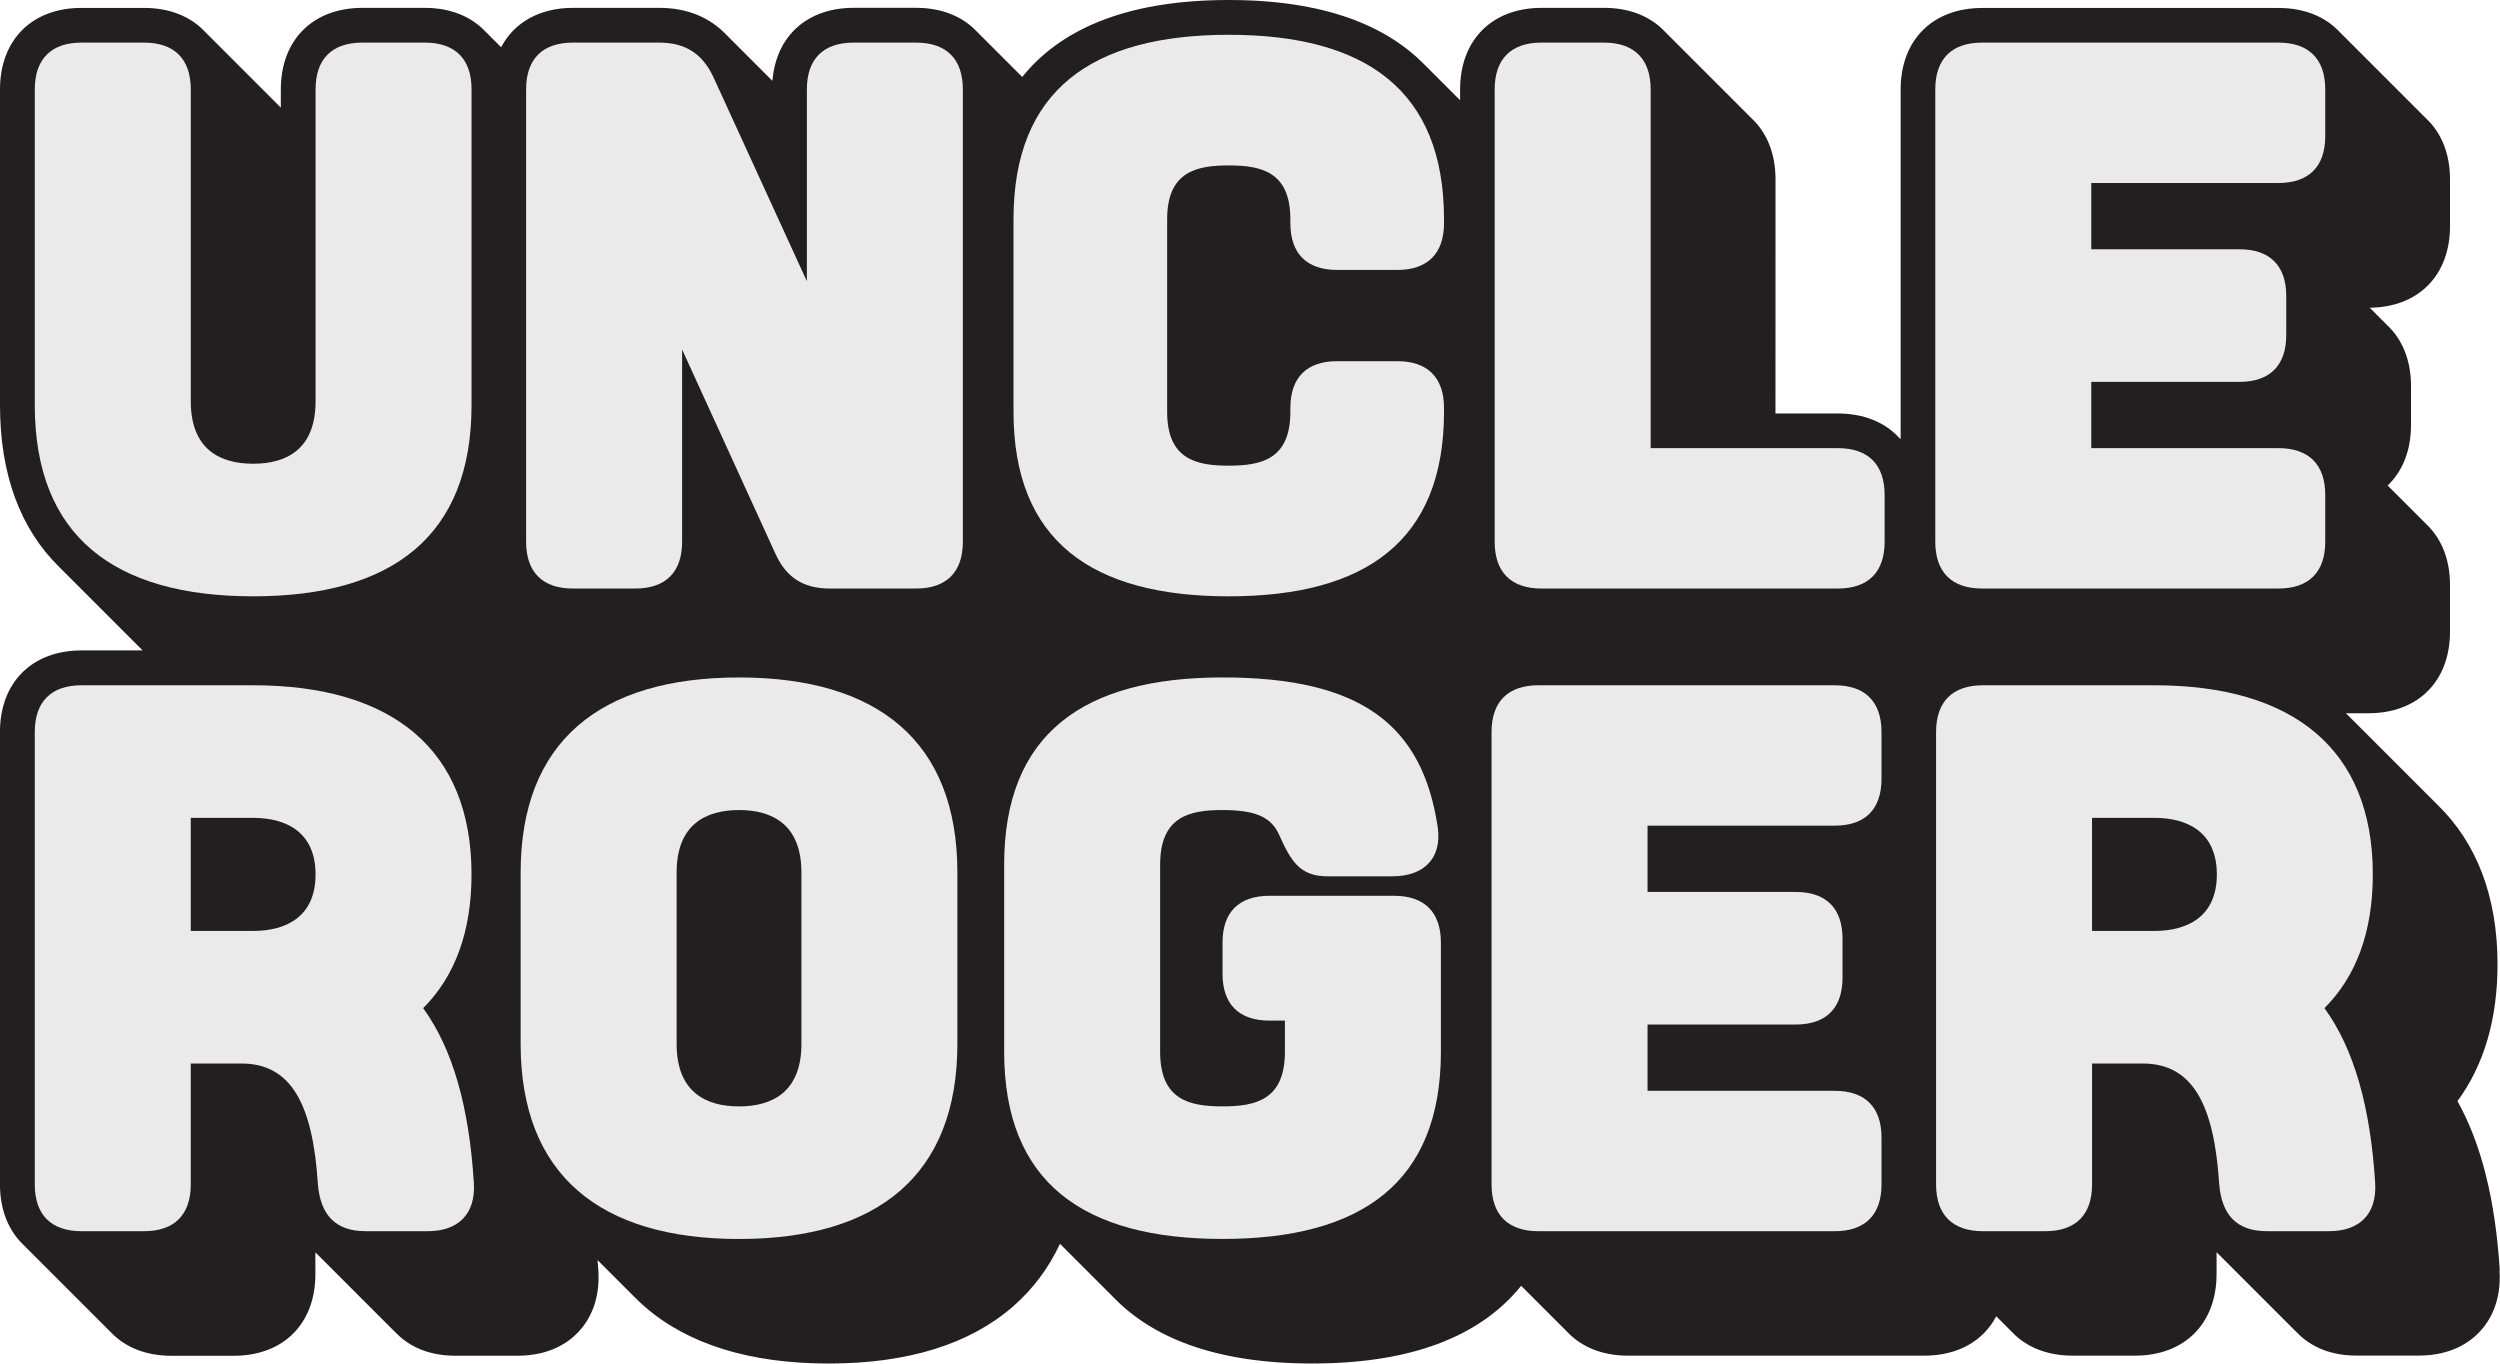 <svg viewBox="0 0 1395.94 761.45" xmlns="http://www.w3.org/2000/svg" id="Layer_2"><defs><style>.cls-1{fill:#eaeaea;}.cls-2{fill:#231f20;}</style></defs><g id="Layer_1-2"><path d="M1395.82,709.45c-2.46-39.36-10.22-70.5-23.62-94.62,14.85-20.21,22.36-45.84,22.36-76.39,0-37.65-11.58-67.67-33.31-88.86-.5-.51-1.01-1.02-1.52-1.52-.5-.51-1.01-1.02-1.52-1.52-.5-.51-1.01-1.02-1.52-1.52-.5-.51-1.01-1.02-1.52-1.52-.5-.51-1.01-1.02-1.52-1.52-.5-.51-1.01-1.02-1.52-1.52-.5-.51-1.01-1.02-1.52-1.52-.5-.51-1.01-1.02-1.52-1.52-.5-.51-1.01-1.02-1.52-1.52-.5-.51-1.01-1.02-1.52-1.52-.5-.51-1.01-1.02-1.52-1.52-.5-.51-1.01-1.02-1.52-1.52-.5-.51-1.01-1.02-1.52-1.52-.5-.51-1.01-1.02-1.52-1.52-.5-.51-1.01-1.02-1.52-1.52-.5-.51-1.01-1.02-1.52-1.52-.5-.51-1.01-1.02-1.52-1.52-.5-.51-1.01-1.02-1.52-1.52-.5-.51-1.01-1.02-1.52-1.52-.5-.51-1.01-1.02-1.52-1.52-.5-.51-1.01-1.02-1.52-1.52-.5-.51-1.01-1.02-1.52-1.52-.5-.51-1.01-1.02-1.52-1.52-.5-.51-1.01-1.02-1.52-1.52-.5-.51-1.01-1.02-1.52-1.52-.5-.51-1.01-1.02-1.52-1.52-.5-.51-1.01-1.02-1.52-1.52-.5-.51-1.01-1.02-1.52-1.52-.5-.51-1.01-1.02-1.52-1.52-.5-.51-1.01-1.02-1.52-1.52-.5-.51-1.01-1.02-1.52-1.52-.5-.51-1.01-1.02-1.52-1.52-.89-.9-1.81-1.78-2.73-2.66h12.59c27.68,0,45.56-17.88,45.56-45.56v-26.12c0-14.28-4.79-25.92-13.2-33.88-.49-.52-1-1.03-1.52-1.52-.49-.52-1-1.03-1.52-1.52-.49-.52-1-1.03-1.52-1.52-.49-.52-1-1.03-1.52-1.52-.49-.52-1-1.03-1.52-1.52-.49-.52-1-1.03-1.52-1.52-.49-.52-1-1.03-1.52-1.52-.49-.52-1-1.03-1.52-1.52-.49-.52-1-1.03-1.52-1.52-.49-.52-1-1.03-1.52-1.52-.49-.52-1-1.03-1.52-1.52-.49-.52-1-1.03-1.52-1.52-.49-.52-1-1.03-1.52-1.52-.49-.52-1-1.03-1.52-1.52-.11-.11-.2-.23-.31-.34,8.32-7.95,13.03-19.56,13.03-33.75v-21.77c0-14.35-4.83-26.06-13.32-34.01-.5-.52-1-1.03-1.52-1.52-.5-.52-1-1.03-1.52-1.52-.5-.52-1-1.03-1.52-1.52-.5-.52-1-1.03-1.52-1.52-.5-.52-1-1.03-1.52-1.52-.5-.52-1-1.03-1.52-1.52-.19-.2-.37-.41-.57-.6,27.23-.33,44.79-18.11,44.79-45.53v-26.13c0-14.28-4.79-25.92-13.2-33.88-.49-.52-1-1.03-1.52-1.52-.49-.52-1-1.03-1.52-1.52-.49-.52-1-1.03-1.52-1.52-.49-.52-1-1.03-1.52-1.52-.49-.52-1-1.03-1.52-1.52-.49-.52-1-1.03-1.52-1.52-.49-.52-1-1.03-1.52-1.52-.49-.52-1-1.03-1.52-1.52-.49-.52-1-1.03-1.52-1.52-.49-.52-1-1.03-1.52-1.52-.49-.52-1-1.03-1.52-1.52-.49-.52-1-1.03-1.52-1.52-.49-.52-1-1.03-1.52-1.52-.49-.52-1-1.03-1.52-1.52-.49-.52-1-1.03-1.52-1.52-.49-.52-1-1.03-1.52-1.52-.49-.52-1-1.03-1.52-1.52-.49-.52-1-1.03-1.52-1.52-.49-.52-1-1.03-1.52-1.52-.49-.52-1-1.03-1.52-1.52-.49-.52-1-1.03-1.52-1.52-.49-.52-1-1.03-1.52-1.52-.49-.52-1-1.03-1.52-1.52-.49-.52-1-1.03-1.52-1.52-.49-.52-1-1.03-1.52-1.52-.49-.52-1-1.03-1.52-1.52-.49-.52-1-1.03-1.52-1.52-.49-.52-1-1.03-1.52-1.52-.49-.52-1-1.03-1.52-1.52-.49-.52-1-1.03-1.52-1.52-.49-.52-1-1.03-1.52-1.52-.49-.52-1-1.03-1.52-1.52-7.95-8.41-19.6-13.2-33.88-13.2h-165.48c-27.67,0-45.56,17.88-45.56,45.56v195.19c-.37-.37-.75-.73-1.13-1.09-7.95-8.42-19.58-13.22-33.87-13.22h-34.88V100.11c0-14.28-4.79-25.92-13.2-33.88-.49-.52-1-1.03-1.52-1.52-.49-.52-1-1.03-1.52-1.52-.49-.52-1-1.03-1.52-1.52-.49-.52-1-1.03-1.52-1.52-.49-.52-1-1.03-1.52-1.52-.49-.52-1-1.03-1.52-1.52-.49-.52-1-1.03-1.52-1.52-.49-.52-1-1.03-1.52-1.52-.49-.52-1-1.03-1.52-1.52-.49-.52-1-1.03-1.52-1.52-.49-.52-1-1.03-1.52-1.52-.49-.52-1-1.03-1.52-1.52-.49-.52-1-1.03-1.52-1.52-.49-.52-1-1.03-1.52-1.52-.49-.52-1-1.03-1.52-1.52-.49-.52-1-1.03-1.52-1.52-.49-.52-1-1.03-1.52-1.52-.49-.52-1-1.03-1.52-1.52-.49-.52-1-1.03-1.52-1.52-.49-.52-1-1.03-1.52-1.52-.49-.52-1-1.03-1.52-1.52-.49-.52-1-1.03-1.52-1.52-.49-.52-1-1.03-1.52-1.52-.49-.52-1-1.03-1.52-1.52-.49-.52-1-1.03-1.52-1.52-.49-.52-1-1.03-1.52-1.52-.49-.52-1-1.03-1.52-1.52-.49-.52-1-1.03-1.52-1.52-.49-.52-1-1.03-1.52-1.52-.49-.52-1-1.03-1.52-1.52-.49-.52-1-1.03-1.52-1.52-.49-.52-1-1.03-1.52-1.52-7.95-8.41-19.6-13.2-33.88-13.2h-34.84c-27.67,0-45.56,17.88-45.56,45.56v6c-.14-.14-.29-.28-.44-.42-.5-.51-1-1.02-1.52-1.52-.5-.51-1-1.02-1.52-1.52-.5-.51-1-1.02-1.52-1.52-.5-.51-1-1.02-1.52-1.52-.5-.51-1-1.02-1.52-1.52-.5-.51-1-1.02-1.52-1.52-.5-.51-1-1.02-1.52-1.52-.5-.51-1-1.02-1.52-1.52-.5-.51-1-1.02-1.52-1.52-.5-.51-1-1.02-1.52-1.52-.5-.51-1-1.02-1.52-1.52-.5-.51-1-1.02-1.52-1.52-.5-.51-1-1.02-1.52-1.52C774.02,14.54,740.03,0,686.11,0c-59.85,0-95.16,17.91-115.3,42.94-.35-.36-.73-.7-1.1-1.05-.49-.52-1-1.03-1.52-1.52-.49-.52-1-1.03-1.52-1.52-.49-.52-1-1.03-1.52-1.52-.49-.52-1-1.03-1.52-1.52-.49-.52-1-1.03-1.52-1.52-.49-.52-1-1.03-1.52-1.52-.49-.52-1-1.03-1.52-1.52-.49-.52-1-1.03-1.52-1.52-.49-.52-1-1.03-1.52-1.52-.49-.52-1-1.03-1.52-1.52-.49-.52-1-1.03-1.52-1.52-.49-.52-1-1.03-1.52-1.52-.49-.52-1-1.03-1.52-1.52-.49-.52-1-1.03-1.52-1.52-.49-.52-1-1.03-1.52-1.52-.49-.52-1-1.03-1.52-1.52-7.95-8.41-19.6-13.2-33.87-13.2h-34.84c-26.03,0-43.39,15.83-45.36,40.75-.39-.4-.8-.77-1.2-1.16-.5-.52-1.01-1.02-1.52-1.52-.5-.52-1.01-1.02-1.52-1.52-.5-.52-1.01-1.02-1.52-1.52-.5-.52-1.01-1.02-1.52-1.52-.5-.52-1.01-1.02-1.52-1.52-.5-.52-1.01-1.02-1.52-1.52-.5-.52-1.01-1.02-1.52-1.52-.5-.52-1.01-1.02-1.52-1.52-.5-.52-1.01-1.02-1.52-1.52-.5-.52-1.01-1.02-1.52-1.52-.5-.52-1.01-1.02-1.52-1.52-.5-.52-1.01-1.02-1.52-1.52-.5-.52-1.01-1.02-1.52-1.52-.5-.52-1.01-1.02-1.52-1.52-.5-.52-1.01-1.02-1.52-1.52-.5-.52-1.01-1.02-1.52-1.52-9.47-10.03-22.25-15.25-37.75-15.25h-48.12c-18.67,0-32.84,8.18-40.11,21.98-.43-.44-.86-.87-1.3-1.29-.49-.52-1-1.03-1.52-1.52-.49-.52-1-1.03-1.52-1.52-.49-.52-1-1.03-1.52-1.52-.49-.52-1-1.03-1.52-1.52-.49-.52-1-1.03-1.52-1.52-7.94-8.33-19.51-13.08-33.71-13.08h-34.84c-27.67,0-45.56,17.88-45.56,45.56v10.12c-.46-.48-.94-.95-1.42-1.41-.49-.52-1-1.03-1.52-1.52-.49-.52-1-1.03-1.52-1.52-.49-.52-1-1.03-1.52-1.52-.49-.52-1-1.03-1.52-1.52-.49-.52-1-1.03-1.52-1.52-.49-.52-1-1.03-1.52-1.52-.49-.52-1-1.03-1.52-1.52-.49-.52-1-1.03-1.52-1.52-.49-.52-1-1.03-1.52-1.52-.49-.52-1-1.03-1.52-1.52-.49-.52-1-1.03-1.52-1.52-.49-.52-1-1.03-1.52-1.52-.49-.52-1-1.03-1.52-1.52-.49-.52-1-1.03-1.52-1.52-.49-.52-1-1.03-1.52-1.52-.49-.52-1-1.03-1.52-1.52-.49-.52-1-1.03-1.52-1.52-.49-.52-1-1.03-1.52-1.52-.49-.52-1-1.03-1.52-1.52-.49-.52-1-1.03-1.52-1.52-.49-.52-1-1.03-1.52-1.52-.49-.52-1-1.03-1.52-1.52-.49-.52-1-1.03-1.52-1.52-.49-.52-1-1.03-1.52-1.52-.49-.52-1-1.03-1.52-1.52-.49-.52-1-1.03-1.52-1.52-.49-.52-1-1.03-1.52-1.52-7.95-8.41-19.6-13.2-33.88-13.2h-34.84C17.88,4.35,0,22.24,0,49.92v176.36c0,38.62,11.34,68.98,32.99,90.24.5.51,1.01,1.02,1.52,1.52.5.51,1.01,1.02,1.52,1.52.5.51,1.01,1.02,1.52,1.52.5.51,1.01,1.02,1.52,1.52.5.51,1.01,1.02,1.52,1.52.5.51,1.01,1.02,1.52,1.52.5.51,1.01,1.02,1.52,1.52.5.51,1.01,1.02,1.52,1.52.5.51,1.01,1.02,1.52,1.52.5.51,1.01,1.02,1.52,1.52.5.51,1.01,1.02,1.52,1.52.5.51,1.01,1.02,1.52,1.52.5.51,1.01,1.02,1.52,1.52.5.51,1.01,1.02,1.52,1.52.5.51,1.01,1.02,1.52,1.52.5.51,1.01,1.02,1.52,1.52.5.51,1.01,1.02,1.52,1.52.5.51,1.01,1.02,1.52,1.52.5.51,1.01,1.02,1.52,1.52.5.51,1.01,1.02,1.52,1.52.5.51,1.01,1.02,1.52,1.52.5.51,1.01,1.02,1.52,1.52.5.51,1.01,1.02,1.52,1.52.5.51,1.01,1.02,1.52,1.52.5.51,1.01,1.02,1.52,1.52.5.51,1.01,1.02,1.52,1.52.5.51,1.01,1.02,1.52,1.52.5.51,1.01,1.02,1.52,1.52.5.51,1.01,1.02,1.52,1.52.5.51,1.01,1.02,1.52,1.52.34.35.68.71,1.03,1.05h-34.09c-27.67,0-45.56,17.88-45.56,45.56v252.57c0,14.28,4.79,25.92,13.2,33.88.49.52,1,1.03,1.52,1.52.49.52,1,1.03,1.52,1.52.49.52,1,1.03,1.52,1.52.49.52,1,1.03,1.52,1.52.49.52,1,1.03,1.52,1.52.49.52,1,1.03,1.52,1.52.49.52,1,1.03,1.52,1.52.49.52,1,1.03,1.52,1.52.49.52,1,1.03,1.52,1.52.49.52,1,1.03,1.52,1.52.49.52,1,1.03,1.52,1.52.49.52,1,1.03,1.52,1.52.49.52,1,1.03,1.52,1.52.49.52,1,1.03,1.52,1.52.49.52,1,1.03,1.52,1.52.49.52,1,1.03,1.52,1.52.49.52,1,1.03,1.52,1.52.49.52,1,1.03,1.52,1.52.49.52,1,1.03,1.52,1.52.49.52,1,1.03,1.52,1.52.49.52,1,1.03,1.52,1.52.49.52,1,1.03,1.52,1.52.49.52,1,1.03,1.52,1.52.49.52,1,1.03,1.52,1.52.49.52,1,1.03,1.52,1.52.49.52,1,1.03,1.52,1.52.49.52,1,1.03,1.52,1.52.49.52,1,1.03,1.52,1.52.49.52,1,1.03,1.52,1.52.49.52,1,1.03,1.52,1.52.49.52,1,1.03,1.52,1.52.49.52,1,1.03,1.52,1.52,7.95,8.41,19.6,13.2,33.88,13.2h34.84c27.68,0,45.56-17.88,45.56-45.56v-12.14c.26.25.53.49.79.74.5.52,1,1.03,1.52,1.52.5.52,1,1.03,1.52,1.52.5.52,1,1.03,1.52,1.52.5.52,1,1.03,1.52,1.52.5.52,1,1.03,1.52,1.52.5.52,1,1.03,1.52,1.52.5.52,1,1.03,1.52,1.52.5.52,1,1.03,1.52,1.52.5.52,1,1.03,1.52,1.52.5.52,1,1.03,1.52,1.52.5.52,1,1.03,1.52,1.52.5.52,1,1.03,1.52,1.52.5.52,1,1.03,1.52,1.52.5.52,1,1.03,1.52,1.52.5.52,1,1.03,1.52,1.52.5.52,1,1.03,1.52,1.52.5.52,1,1.03,1.52,1.52.5.52,1,1.03,1.52,1.52.5.52,1,1.03,1.52,1.52.5.52,1,1.03,1.52,1.52.5.52,1,1.03,1.52,1.52.5.52,1,1.03,1.52,1.52.5.52,1,1.03,1.52,1.52.5.52,1,1.03,1.52,1.52.5.52,1,1.03,1.52,1.52.5.52,1,1.03,1.52,1.52.5.52,1,1.03,1.52,1.52.5.52,1,1.03,1.52,1.52.59.61,1.19,1.2,1.81,1.77,7.94,8.13,19.15,12.59,32.92,12.59h34.83c17.76,0,28.29-7.24,34-13.32,5.66-6.02,12.18-16.87,11.08-34.32-.12-1.95-.28-3.84-.43-5.74.36.36.72.72,1.09,1.08.51.51,1,1.02,1.52,1.52.51.51,1,1.02,1.52,1.52.51.51,1,1.02,1.52,1.52.51.51,1,1.02,1.52,1.52.51.51,1,1.02,1.52,1.52.51.51,1,1.02,1.52,1.52.51.51,1,1.02,1.52,1.52.51.51,1,1.02,1.52,1.52.51.51,1,1.02,1.52,1.52.51.51,1,1.02,1.52,1.52.51.51,1,1.02,1.52,1.52.51.51,1,1.02,1.52,1.52.51.51,1,1.02,1.52,1.52,1.75,1.76,3.55,3.48,5.45,5.13,24.25,21.08,58.83,31.77,102.78,31.77s78.53-10.69,102.78-31.76c11.21-9.75,19.98-21.48,26.31-35.08.39.4.8.79,1.2,1.18.5.51,1.01,1.02,1.52,1.52.5.51,1.01,1.02,1.52,1.52.5.51,1.01,1.02,1.52,1.52.5.51,1.01,1.02,1.52,1.52.5.51,1.01,1.02,1.52,1.52.5.51,1.01,1.02,1.52,1.52.5.51,1.01,1.02,1.52,1.52.5.51,1.01,1.02,1.52,1.52.5.51,1.01,1.02,1.52,1.52.5.51,1.01,1.02,1.52,1.52.5.51,1.01,1.02,1.52,1.52.5.51,1.01,1.02,1.52,1.52.5.51,1.01,1.02,1.52,1.52.5.51,1.01,1.02,1.52,1.52.5.51,1.01,1.02,1.52,1.52.5.51,1.01,1.02,1.52,1.52.5.51,1.01,1.02,1.52,1.52.5.51,1.01,1.02,1.52,1.52.5.51,1.01,1.02,1.52,1.52,21.15,21.77,55.7,36.76,110.79,36.76,60.51,0,96.25-18.09,116.65-43.38.48.51.98,1,1.49,1.48.49.52,1,1.03,1.52,1.52.49.52,1,1.03,1.52,1.52.49.52,1,1.03,1.52,1.52.49.52,1,1.03,1.52,1.52.49.52,1,1.03,1.52,1.52.49.52,1,1.03,1.52,1.52.49.52,1,1.03,1.52,1.52.49.52,1,1.03,1.52,1.52.49.52,1,1.03,1.52,1.52.49.52,1,1.03,1.52,1.52.49.52,1,1.03,1.52,1.52.49.52,1,1.03,1.52,1.52.49.52,1,1.03,1.52,1.52.49.52,1,1.03,1.52,1.52.49.52,1,1.03,1.52,1.52.49.52,1,1.03,1.52,1.52,7.95,8.41,19.6,13.2,33.88,13.2h165.48c18.67,0,32.84-8.18,40.11-21.98.43.44.86.87,1.3,1.29.49.52,1,1.03,1.52,1.52.5.52,1,1.03,1.52,1.52.5.52,1,1.03,1.52,1.52.49.52,1,1.03,1.52,1.52.5.52,1,1.03,1.52,1.52,7.94,8.33,19.52,13.08,33.72,13.08h34.84c27.68,0,45.56-17.88,45.56-45.56v-12.14c.26.25.53.49.8.74.5.52,1,1.03,1.52,1.52.5.52,1,1.03,1.52,1.52.5.52,1,1.03,1.52,1.52.5.52,1,1.03,1.52,1.52.5.52,1,1.03,1.52,1.52.5.52,1,1.03,1.52,1.52.5.52,1,1.03,1.52,1.52.5.52,1,1.03,1.52,1.52.5.52,1,1.03,1.52,1.52.5.52,1,1.03,1.52,1.52.5.52,1,1.03,1.52,1.52.5.52,1,1.03,1.52,1.52.5.52,1,1.03,1.52,1.52.5.52,1,1.03,1.52,1.52.5.52,1,1.03,1.52,1.52.5.52,1,1.03,1.52,1.52.5.52,1,1.03,1.52,1.52.5.52,1,1.03,1.52,1.52.5.52,1,1.03,1.52,1.52.5.52,1,1.03,1.52,1.52.5.52,1,1.03,1.52,1.52.5.52,1,1.03,1.52,1.52.5.52,1,1.03,1.52,1.52.5.52,1,1.03,1.52,1.52.5.52,1,1.03,1.52,1.52.5.52,1,1.03,1.52,1.52.5.52,1,1.03,1.52,1.52.5.52,1,1.03,1.52,1.52.59.61,1.19,1.2,1.81,1.77,7.94,8.13,19.15,12.59,32.92,12.59h34.83c17.76,0,28.29-7.25,34-13.32,5.66-6.02,12.18-16.87,11.08-34.32Z" class="cls-2"></path><path d="M263.29,49.92v176.36c0,73.16-44.42,106.69-121.93,106.69s-121.93-33.53-121.93-106.69V49.92c0-16.98,9.14-26.13,26.13-26.13h34.84c16.98,0,26.13,9.15,26.13,26.13v174.18c0,27,16.55,34.84,34.84,34.84s34.84-7.84,34.84-34.84V49.92c0-16.98,9.14-26.13,26.13-26.13h34.84c16.98,0,26.13,9.15,26.13,26.13Z" class="cls-1"></path><path d="M476.66,23.79h34.84c16.98,0,26.13,9.15,26.13,26.13v252.57c0,16.99-9.14,26.13-26.13,26.13h-48.12c-14.81,0-24.39-6.1-30.48-19.6l-52.03-113.87v107.34c0,16.99-9.15,26.13-26.13,26.13h-34.84c-16.98,0-26.13-9.14-26.13-26.13V49.92c0-16.98,9.14-26.13,26.13-26.13h48.12c14.81,0,24.39,6.32,30.48,19.6l52.04,113.66V49.92c0-16.98,9.14-26.13,26.13-26.13Z" class="cls-1"></path><path d="M806.3,227.8v2.18c0,72.07-43.77,102.99-120.19,102.99s-120.19-30.92-120.19-102.99v-107.56c0-72.07,43.76-102.99,120.19-102.99s120.19,30.92,120.19,102.99v2.18c0,16.98-9.15,26.13-26.13,26.13h-33.53c-16.98,0-26.13-9.14-26.13-26.13v-2.18c0-26.56-16.33-30.05-34.4-30.05s-34.4,3.48-34.4,30.05v107.56c0,26.56,16.33,30.04,34.4,30.04s34.4-3.48,34.4-30.04v-2.18c0-16.99,9.14-26.13,26.13-26.13h33.53c16.98,0,26.13,9.14,26.13,26.13Z" class="cls-1"></path><path d="M1026.2,250.23c16.98,0,26.13,9.15,26.13,26.13v26.13c0,16.99-9.15,26.13-26.13,26.13h-165.48c-16.98,0-26.13-9.14-26.13-26.13V49.92c0-16.98,9.14-26.13,26.13-26.13h34.84c16.98,0,26.13,9.15,26.13,26.13v200.31h104.51Z" class="cls-1"></path><path d="M1272.23,102.17h-104.51v37.02h82.74c16.99,0,26.13,9.14,26.13,26.13v21.77c0,16.98-9.14,26.13-26.13,26.13h-82.74v37.01h104.51c16.98,0,26.13,9.15,26.13,26.13v26.13c0,16.99-9.15,26.13-26.13,26.13h-165.48c-16.98,0-26.13-9.14-26.13-26.13V49.92c0-16.98,9.14-26.13,26.13-26.13h165.48c16.98,0,26.13,9.15,26.13,26.13v26.13c0,16.98-9.15,26.13-26.13,26.13Z" class="cls-1"></path><path d="M238.9,687.46h-34.84c-16.77,0-25.26-9.14-26.57-26.56-2.83-43.33-14.37-67.06-42.67-67.06h-28.3v67.5c0,16.99-9.15,26.13-26.13,26.13h-34.84c-16.98,0-26.13-9.14-26.13-26.13v-252.57c0-16.98,9.14-26.13,26.13-26.13h95.8c77.51,0,121.93,35.71,121.93,105.6,0,32.22-9.36,57.05-27,74.68,16.77,23.08,25.69,55.74,28.31,97.54,1.09,17.42-8.71,27-25.69,27ZM141.36,519.81c18.29,0,34.84-7.84,34.84-31.57s-16.55-31.57-34.84-31.57h-34.84v63.14h34.84Z" class="cls-1"></path><path d="M534.58,487.15v95.8c0,73.16-44.42,108.87-121.93,108.87s-121.93-35.71-121.93-108.87v-95.8c0-73.16,44.42-108.87,121.93-108.87s121.93,35.71,121.93,108.87ZM447.49,582.95v-95.8c0-27-16.55-34.84-34.84-34.84s-34.84,7.84-34.84,34.84v95.8c0,27,16.55,34.84,34.84,34.84s34.84-7.84,34.84-34.84Z" class="cls-1"></path><path d="M777.56,489.33h-36.15c-15.89,0-20.68-8.71-27.43-23.74-4.57-9.8-13.93-13.28-31.35-13.28-18.29,0-34.84,3.48-34.84,30.48v104.51c0,27,16.55,30.48,34.84,30.48s34.84-3.48,34.84-30.48v-17.42h-8.71c-16.98,0-26.13-9.15-26.13-26.13v-17.42c0-16.98,9.15-26.13,26.13-26.13h69.67c16.98,0,26.13,9.14,26.13,26.13v60.96c0,73.16-44.42,104.51-121.93,104.51s-121.93-31.35-121.93-104.51v-104.51c0-73.16,44.42-104.51,121.93-104.51s111.7,26.57,120.19,83.83c2.39,17.42-8.06,27.22-25.26,27.22Z" class="cls-1"></path><path d="M1024.46,461.02h-104.51v37.02h82.74c16.99,0,26.13,9.14,26.13,26.13v21.77c0,16.98-9.14,26.13-26.13,26.13h-82.74v37.01h104.51c16.98,0,26.13,9.15,26.13,26.13v26.13c0,16.99-9.15,26.13-26.13,26.13h-165.48c-16.98,0-26.13-9.14-26.13-26.13v-252.57c0-16.98,9.14-26.13,26.13-26.13h165.48c16.98,0,26.13,9.15,26.13,26.13v26.13c0,16.98-9.15,26.13-26.13,26.13Z" class="cls-1"></path><path d="M1300.54,687.46h-34.84c-16.77,0-25.26-9.14-26.57-26.56-2.83-43.33-14.37-67.06-42.67-67.06h-28.3v67.5c0,16.99-9.15,26.13-26.13,26.13h-34.84c-16.98,0-26.13-9.14-26.13-26.13v-252.57c0-16.98,9.14-26.13,26.13-26.13h95.8c77.51,0,121.93,35.71,121.93,105.6,0,32.22-9.36,57.05-27,74.68,16.77,23.08,25.69,55.74,28.31,97.54,1.09,17.42-8.71,27-25.69,27ZM1202.99,519.81c18.29,0,34.84-7.84,34.84-31.57s-16.55-31.57-34.84-31.57h-34.84v63.14h34.84Z" class="cls-1"></path></g></svg>